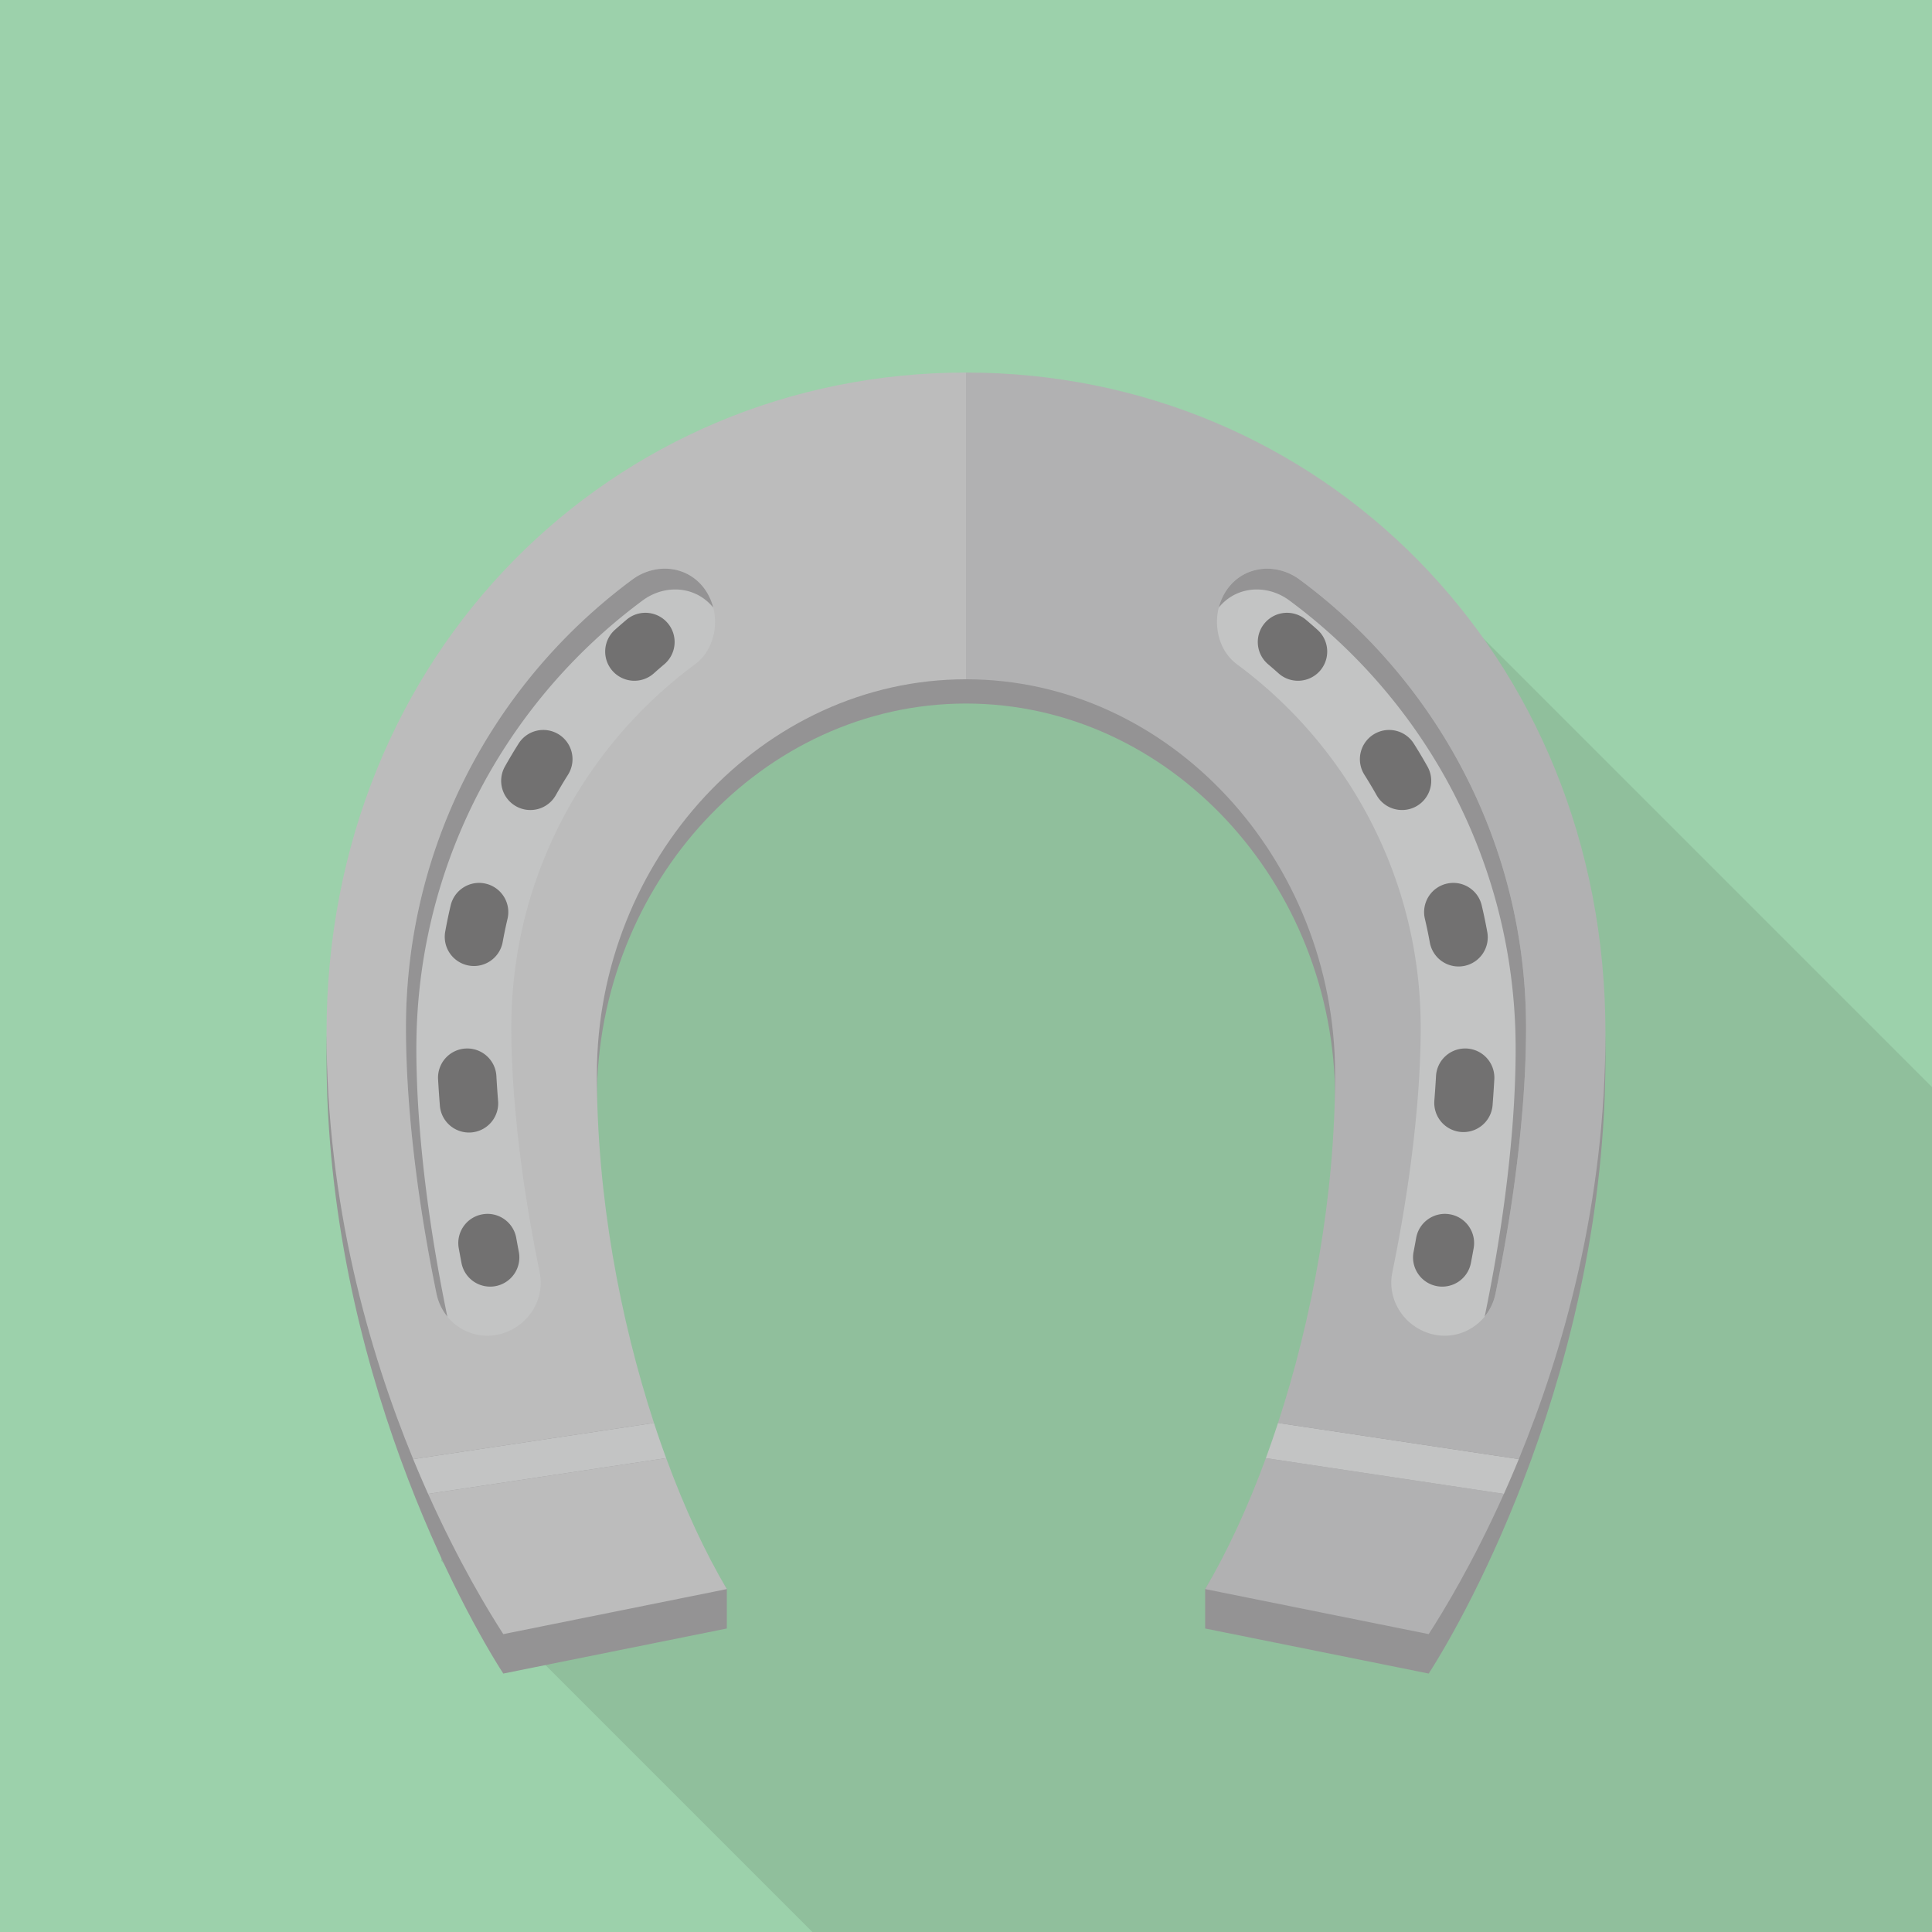 <svg xmlns="http://www.w3.org/2000/svg" viewBox="0 0 512 512"><path fill="#9cd1ab" d="M0 0h512v512H0z"/><path opacity=".1" fill="#231815" d="M512 288.102V512H215.295l-98.405-98.407 35.02-225.28 225.28-35.021z"/><path d="M256 105.16c-93.593 0-169.462 74.398-169.462 174.973 0 81.975 36.737 147.765 46.842 163.377l59.24-11.94v-10.447c-18.252-28.588-34.443-82.293-34.443-129.968 0-56.95 43.883-104.71 97.823-104.71s97.82 47.76 97.82 104.71c0 47.675-16.19 101.38-34.44 129.968v10.447l59.24 11.94c10.1-15.612 46.84-81.402 46.84-163.377 0-100.576-75.87-174.973-169.46-174.973z" fill="#949394"/><path d="M319.38 421.123l59.24 11.937c3.89-6.018 11.75-18.92 19.93-37.17l-63.08-9.477c-4.87 13.27-10.37 25.074-16.09 34.71z" fill="#b1b1b2"/><path d="M133.38 433.06l59.24-11.937c-5.71-9.635-11.22-21.44-16.082-34.71l-63.088 9.477c8.182 18.25 16.035 31.152 19.93 37.17z" fill="#bcbcbc"/><path d="M335.47 386.413l63.08 9.477c1.32-2.935 2.63-6.005 3.95-9.21l-63.81-9.585a287.878 287.878 0 01-3.22 9.318zM113.45 395.89l63.088-9.477a275.446 275.446 0 01-3.23-9.318l-63.813 9.585a331.396 331.396 0 003.955 9.21z" fill="#c3c4c4"/><path d="M256 98.73v81.287c53.94 0 97.82 47.76 97.82 104.708 0 32.293-6.13 64.88-15.13 92.37l63.81 9.585c11.74-28.577 22.96-67.682 22.96-112.977C425.46 173.13 349.59 98.73 256 98.73z" fill="#b1b1b2"/><path d="M86.538 273.702c0 45.295 11.215 84.4 22.957 112.977l63.813-9.585c-8.997-27.49-15.13-60.077-15.13-92.37 0-56.947 43.883-104.708 97.823-104.708V98.73c-93.594 0-169.463 74.4-169.463 174.972z" fill="#bcbcbc"/><g><path d="M187.43 157.163c-1.95-3.315-5.1-5.53-8.742-6.22-3.63-.697-7.733.145-11.143 2.678a148.725 148.725 0 00-36.31 38.63c-9.667 14.91-16.632 31.607-20.362 49.008-1.88 8.697-2.937 17.567-3.223 26.442-.125 4.5-.062 8.747.088 12.995.142 4.25.4 8.465.728 12.66 1.345 16.767 3.875 33.207 7.213 49.48 1.605 7.805 9.212 12.588 16.695 10.751 7.495-1.843 12.137-9.148 10.653-16.39-3.14-15.26-5.498-30.71-6.72-46.038-.308-3.83-.535-7.652-.665-11.445-.135-3.795-.185-7.602-.077-11.147a119.799 119.799 0 012.605-21.433c3.018-14.085 8.655-27.595 16.498-39.697a120.78 120.78 0 0129.495-31.37c2.75-2.048 4.45-5.05 5.079-8.435.608-3.375.148-7.14-1.812-10.469z" fill="#c3c4c4"/><path d="M107.65 267.7c.285-8.875 1.342-17.745 3.223-26.442 3.73-17.4 10.695-34.098 20.362-49.008a148.725 148.725 0 0136.31-38.63c3.41-2.532 7.513-3.375 11.143-2.678 3.642.69 6.793 2.905 8.742 6.22a14.498 14.498 0 011.58 3.847c-1.93-2.385-4.58-3.99-7.57-4.557-3.628-.697-7.728.147-11.138 2.678a148.804 148.804 0 00-36.31 38.63c-9.668 14.913-16.637 31.607-20.362 49.01-1.88 8.695-2.938 17.565-3.22 26.44-.133 4.5-.067 8.745.08 12.998.147 4.25.4 8.465.732 12.66 1.34 16.77 3.87 33.208 7.208 49.48.04.203.105.395.157.592-1.4-1.7-2.43-3.762-2.91-6.105-3.338-16.272-5.868-32.712-7.213-49.48-.328-4.195-.585-8.41-.728-12.66-.148-4.248-.211-8.495-.086-12.995z" fill="#949394"/><g fill="#727171"><path d="M166.052 164.22c-1.04.88-2.07 1.773-3.087 2.682-3.185 2.848-3.465 7.738-.612 10.925a7.741 7.741 0 0010.925.615c.9-.81 1.82-1.607 2.75-2.393a7.734 7.734 0 00.93-10.902c-2.761-3.267-7.641-3.682-10.906-.927zM116.095 286.03c.127 2.25.285 4.537.467 6.853a7.739 7.739 0 1015.428-1.22 266.229 266.229 0 01-.44-6.5 7.74 7.74 0 00-8.163-7.292 7.735 7.735 0 00-7.292 8.159zm3.338-46.085c-.54 2.288-1.02 4.598-1.443 6.928a7.734 7.734 0 006.223 9.003c4.2.768 8.232-2.02 9.002-6.223.377-2.073.805-4.13 1.285-6.165a7.737 7.737 0 00-5.763-9.303c-4.157-.98-8.322 1.598-9.304 5.76zm18.005-42.89a138.802 138.802 0 00-3.625 6.075 7.734 7.734 0 002.943 10.54 7.738 7.738 0 0010.54-2.943c1.03-1.832 2.11-3.638 3.23-5.41a7.735 7.735 0 00-2.415-10.675 7.736 7.736 0 00-10.673 2.413zM121.575 330.8c.235 1.29.473 2.583.72 3.88a7.733 7.733 0 009.048 6.152 7.736 7.736 0 006.155-9.048 462.127 462.127 0 01-.69-3.73c-.76-4.205-4.78-7-8.988-6.24-4.207.756-7 4.781-6.245 8.986z"/></g><g><path d="M324.57 157.163c1.95-3.315 5.1-5.53 8.75-6.22 3.62-.697 7.72.145 11.13 2.678 14.3 10.56 26.64 23.712 36.31 38.63 9.67 14.91 16.64 31.607 20.37 49.008 1.88 8.697 2.94 17.567 3.22 26.442.13 4.5.06 8.747-.08 12.995-.15 4.25-.4 8.465-.74 12.66-1.34 16.767-3.87 33.207-7.21 49.48-1.6 7.805-9.21 12.588-16.69 10.751-7.5-1.843-12.14-9.148-10.65-16.39 3.13-15.26 5.49-30.71 6.72-46.038.3-3.83.53-7.652.66-11.445.14-3.795.18-7.602.08-11.147a119.623 119.623 0 00-2.61-21.433c-3.02-14.085-8.65-27.595-16.5-39.697a120.627 120.627 0 00-29.49-31.37c-2.75-2.048-4.45-5.05-5.07-8.435-.62-3.375-.16-7.14 1.8-10.469z" fill="#c3c4c4"/><path d="M404.35 267.7c-.28-8.875-1.34-17.745-3.22-26.442-3.73-17.4-10.7-34.098-20.37-49.008-9.67-14.918-22.01-28.07-36.31-38.63-3.41-2.532-7.51-3.375-11.13-2.678-3.65.69-6.8 2.905-8.75 6.22a14.838 14.838 0 00-1.58 3.847c1.93-2.385 4.58-3.99 7.57-4.557 3.63-.697 7.73.147 11.14 2.678 14.29 10.562 26.64 23.715 36.31 38.63 9.67 14.913 16.63 31.607 20.36 49.01 1.88 8.695 2.94 17.565 3.22 26.44.13 4.5.07 8.745-.08 12.998-.15 4.25-.4 8.465-.73 12.66-1.35 16.77-3.87 33.208-7.21 49.48-.04.203-.11.395-.16.592 1.4-1.7 2.43-3.762 2.91-6.105 3.34-16.272 5.87-32.712 7.21-49.48.34-4.195.59-8.41.74-12.66.14-4.248.21-8.495.08-12.995z" fill="#949394"/><g fill="#727171"><path d="M346.06 164.22c1.04.88 2.07 1.773 3.08 2.682 3.19 2.848 3.46 7.738.62 10.925-2.85 3.185-7.75 3.46-10.93.615-.91-.81-1.82-1.607-2.75-2.393-3.27-2.755-3.68-7.635-.93-10.902a7.746 7.746 0 0110.91-.927zM388.72 277.87a7.738 7.738 0 00-8.16 7.292c-.12 2.133-.27 4.297-.44 6.5a7.734 7.734 0 007.1 8.325 7.745 7.745 0 008.33-7.105c.18-2.315.33-4.602.46-6.853a7.734 7.734 0 00-7.29-8.159zm-5.35-43.685a7.735 7.735 0 00-5.76 9.303c.48 2.035.91 4.092 1.29 6.165a7.737 7.737 0 1015.22-2.78 132.5 132.5 0 00-1.45-6.928c-.97-4.162-5.14-6.74-9.3-5.76zM364 194.642a7.737 7.737 0 00-2.42 10.675c1.12 1.772 2.2 3.577 3.23 5.41 2.1 3.722 6.82 5.04 10.54 2.943a7.73 7.73 0 002.94-10.54 129.457 129.457 0 00-3.62-6.075 7.732 7.732 0 00-10.67-2.413zM390.53 330.8c-.23 1.29-.47 2.583-.72 3.88a7.735 7.735 0 01-9.05 6.152c-4.19-.797-6.95-4.85-6.15-9.048.24-1.242.47-2.485.69-3.73.76-4.205 4.78-7 8.99-6.24 4.2.756 7 4.781 6.24 8.986z"/></g></g></g></svg>